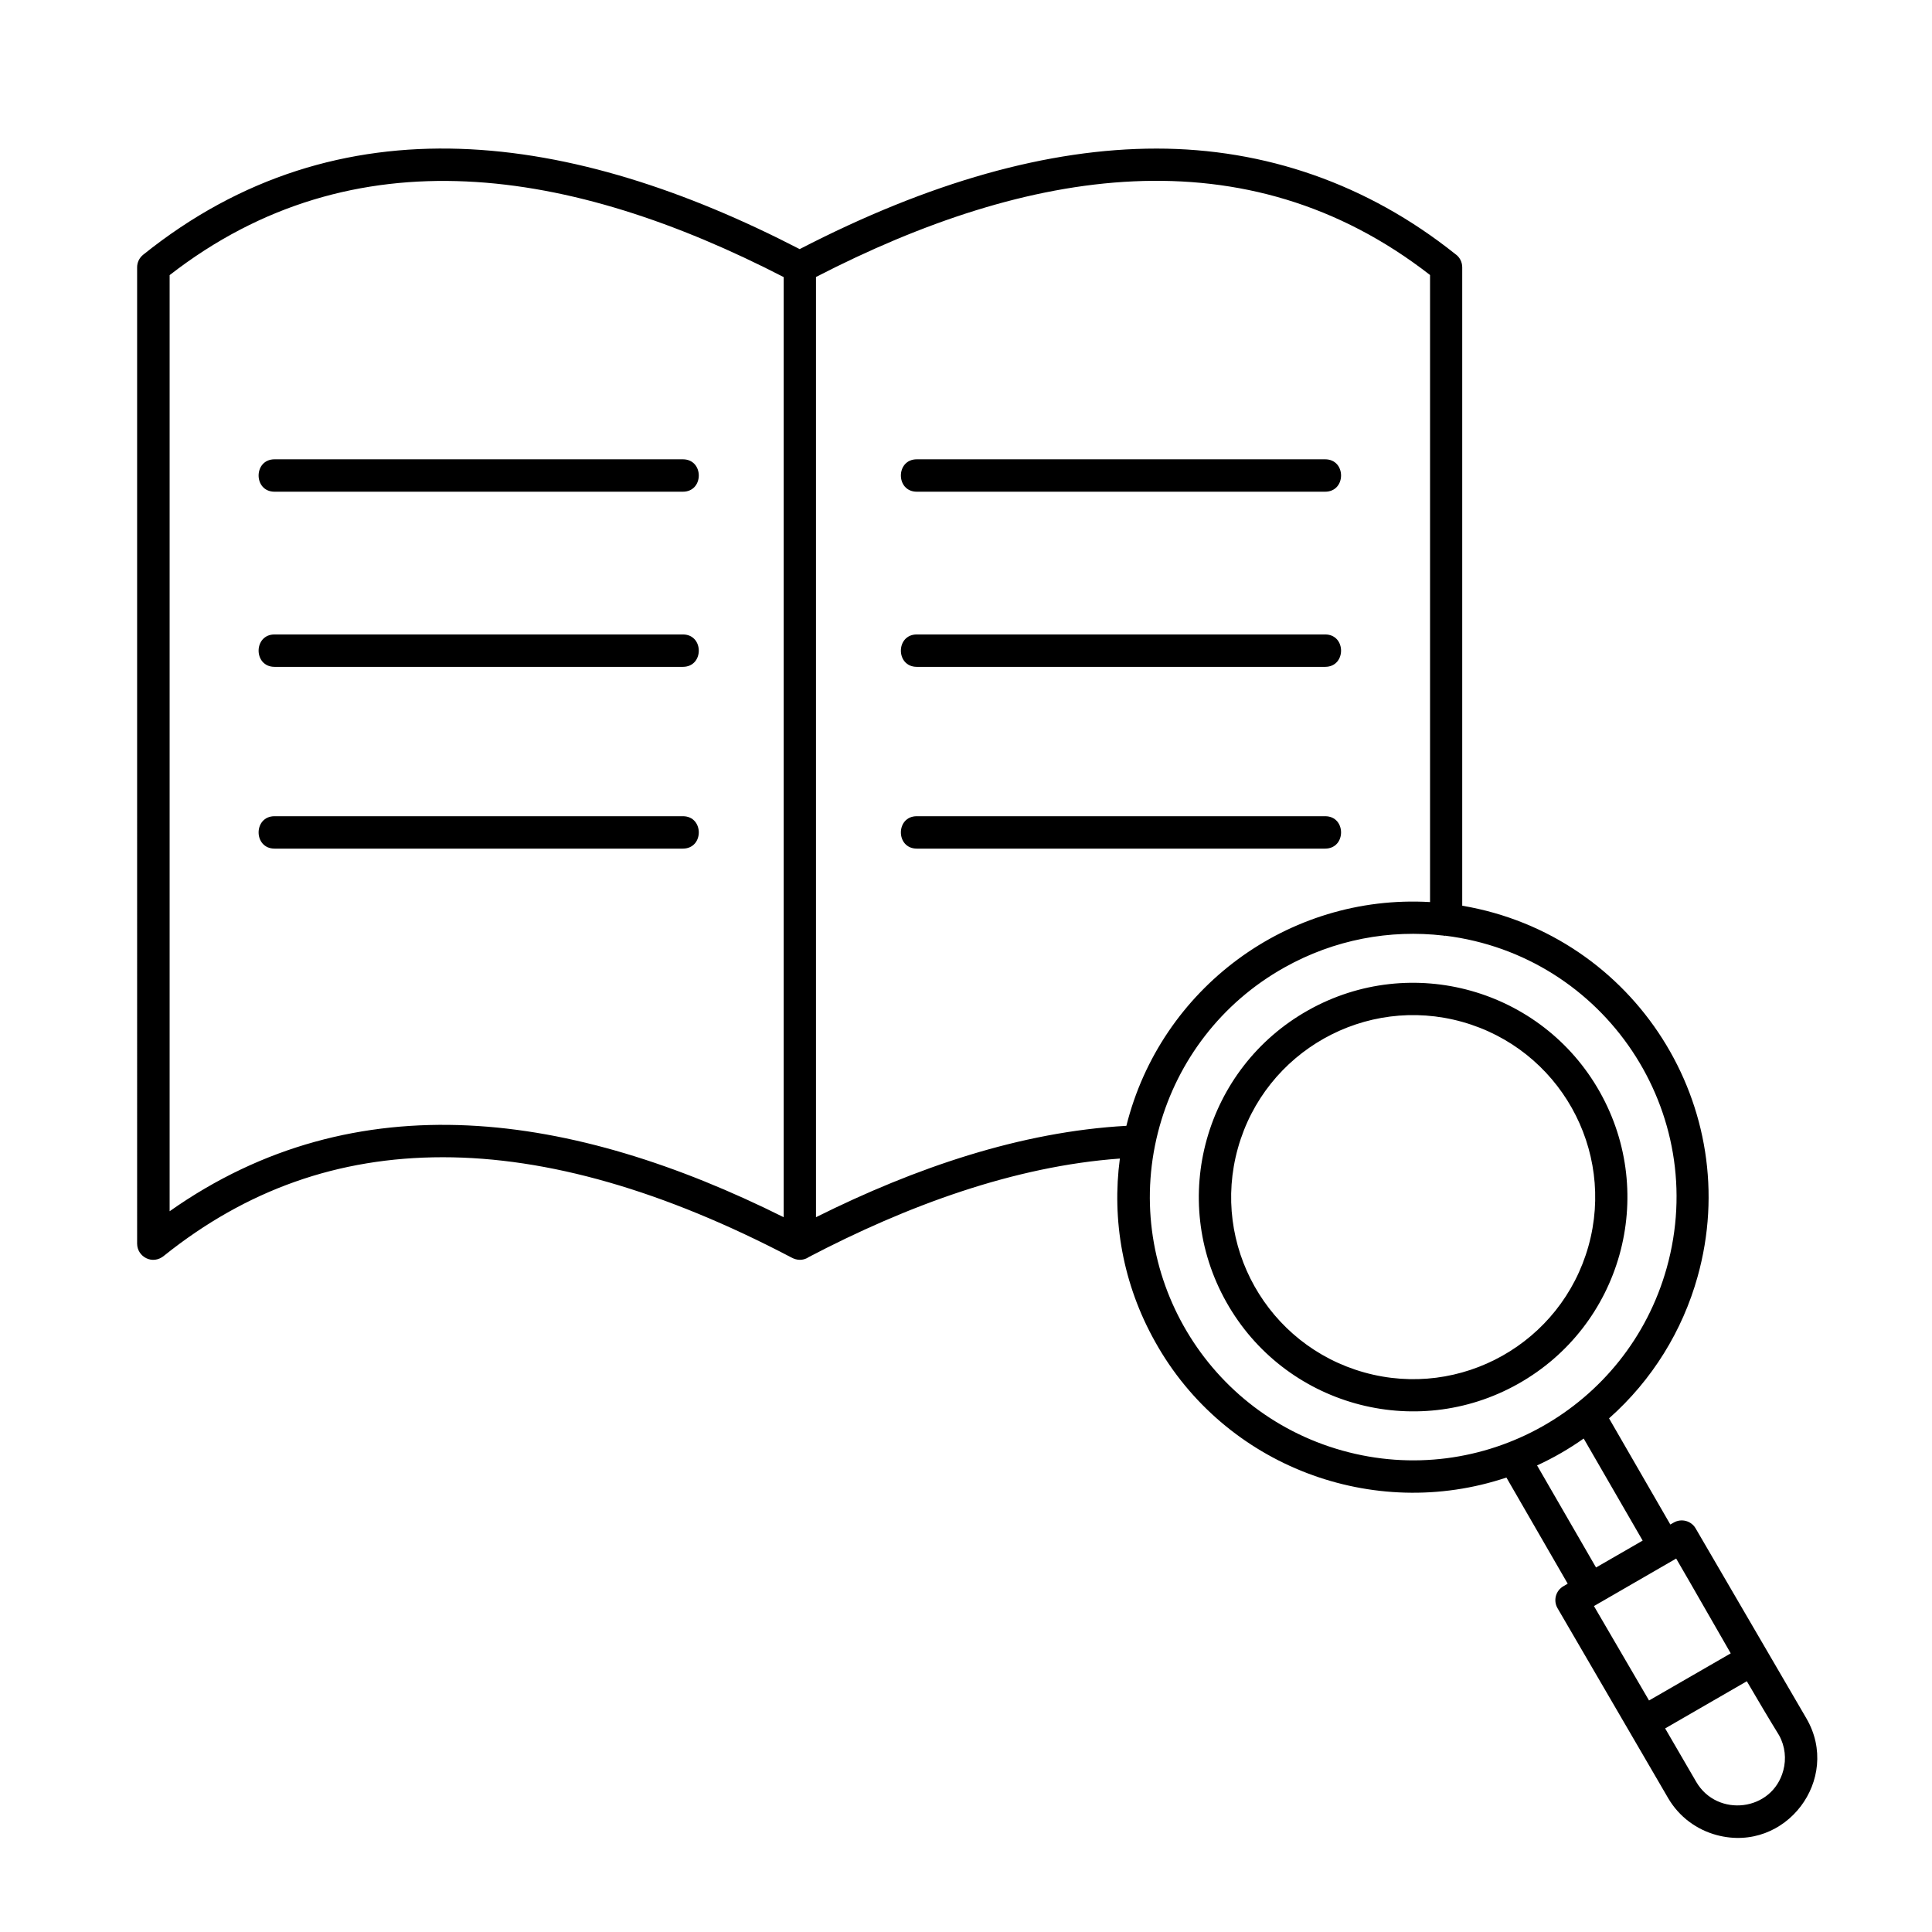 <?xml version="1.0" encoding="UTF-8"?> <svg xmlns="http://www.w3.org/2000/svg" id="Layer_1" version="1.1" viewBox="0 0 175.28 175.28"><path d="M132.66,92.71c-8.78-2.46-17.89,2.67-20.35,11.45-2.46,8.78,2.67,17.89,11.45,20.35,8.78,2.46,17.89-2.67,20.35-11.45,2.46-8.78-2.67-17.89-11.45-20.35h0ZM118.68,91.66c9.35-5.26,21.21-1.94,26.47,7.42,5.26,9.36,1.94,21.21-7.42,26.47-9.35,5.26-21.21,1.94-26.47-7.42-5.26-9.35-1.94-21.21,7.42-26.47h0ZM158.48,152.53l-7.41,4.28,2.82,4.85c1.9,3.26,6.91,2.69,7.9-1.04.28-1.04.17-2.18-.38-3.18-.99-1.61-1.96-3.25-2.93-4.91h0ZM149.6,154.28l7.42-4.28c-1.66-2.87-3.3-5.77-4.95-8.6l-7.46,4.31,5,8.57h0ZM143.68,130.51c-1.33.94-2.75,1.76-4.23,2.44l5.35,9.26,4.23-2.44-5.35-9.26h0ZM131.11,84.9c-.06,0-.11,0-.16-.02-4.83-.56-9.88.34-14.45,2.91-5.75,3.23-9.64,8.49-11.29,14.37-3.56,12.7,3.86,25.88,16.56,29.44,12.7,3.56,25.88-3.86,29.44-16.56,3.95-14.09-5.6-28.36-20.1-30.15h0ZM71.1,110.43V25.14c-19.22-9.91-39-13.17-55.71-.18v84.93c16.96-11.96,36.62-8.98,55.71.54h0ZM73.33,114.08c-.49.3-1.04.28-1.54,0-11.56-6.06-22.1-9.09-31.62-9.09s-17.83,2.97-25.27,8.92c-1.05.9-2.46.11-2.46-1.08V24.25h0c0-.43.19-.85.55-1.14,17.8-14.3,38.97-11.15,59.56-.51,11.77-6.08,22.56-9.12,32.38-9.12s19.11,3.19,27.09,9.56c.39.26.64.71.64,1.21v57.92c15.68,2.66,25.65,18.32,21.35,33.67-1.36,4.87-4.1,9.36-8.03,12.84l5.56,9.63.3-.17c.7-.41,1.6-.17,2,.53l10.05,17.24c3.19,5.49-1.87,12.24-8.13,10.58-1.8-.48-3.41-1.63-4.42-3.36l-10.03-17.22c-.41-.7-.17-1.6.53-2l.39-.23-5.56-9.63c-12.06,4.04-25.57-1.02-31.86-12.3-2.96-5.26-3.95-11.09-3.21-16.64-9.56.69-19.26,4.24-28.29,8.97h0ZM74.03,25.14v85.29c9.03-4.5,18.59-7.76,28.16-8.29,3.11-12.47,14.68-21.05,27.55-20.3V24.95c-16.71-12.99-36.48-9.73-55.71.18h0ZM24.91,44.61c-1.93,0-1.93-2.94,0-2.94h37.04c1.93,0,1.93,2.94,0,2.94H24.91ZM24.91,60.5c-1.93,0-1.93-2.94,0-2.94h37.04c1.93,0,1.93,2.94,0,2.94H24.91ZM24.91,76.99c-1.93,0-1.93-2.94,0-2.94h37.04c1.93,0,1.93,2.94,0,2.94H24.91ZM83.18,60.5c-1.93,0-1.93-2.94,0-2.94h37.04c1.93,0,1.93,2.94,0,2.94h-37.04ZM83.18,76.99c-1.93,0-1.93-2.94,0-2.94h37.04c1.93,0,1.93,2.94,0,2.94h-37.04ZM83.18,44.61c-1.93,0-1.93-2.94,0-2.94h37.04c1.93,0,1.93,2.94,0,2.94h-37.04Z"></path></svg> 